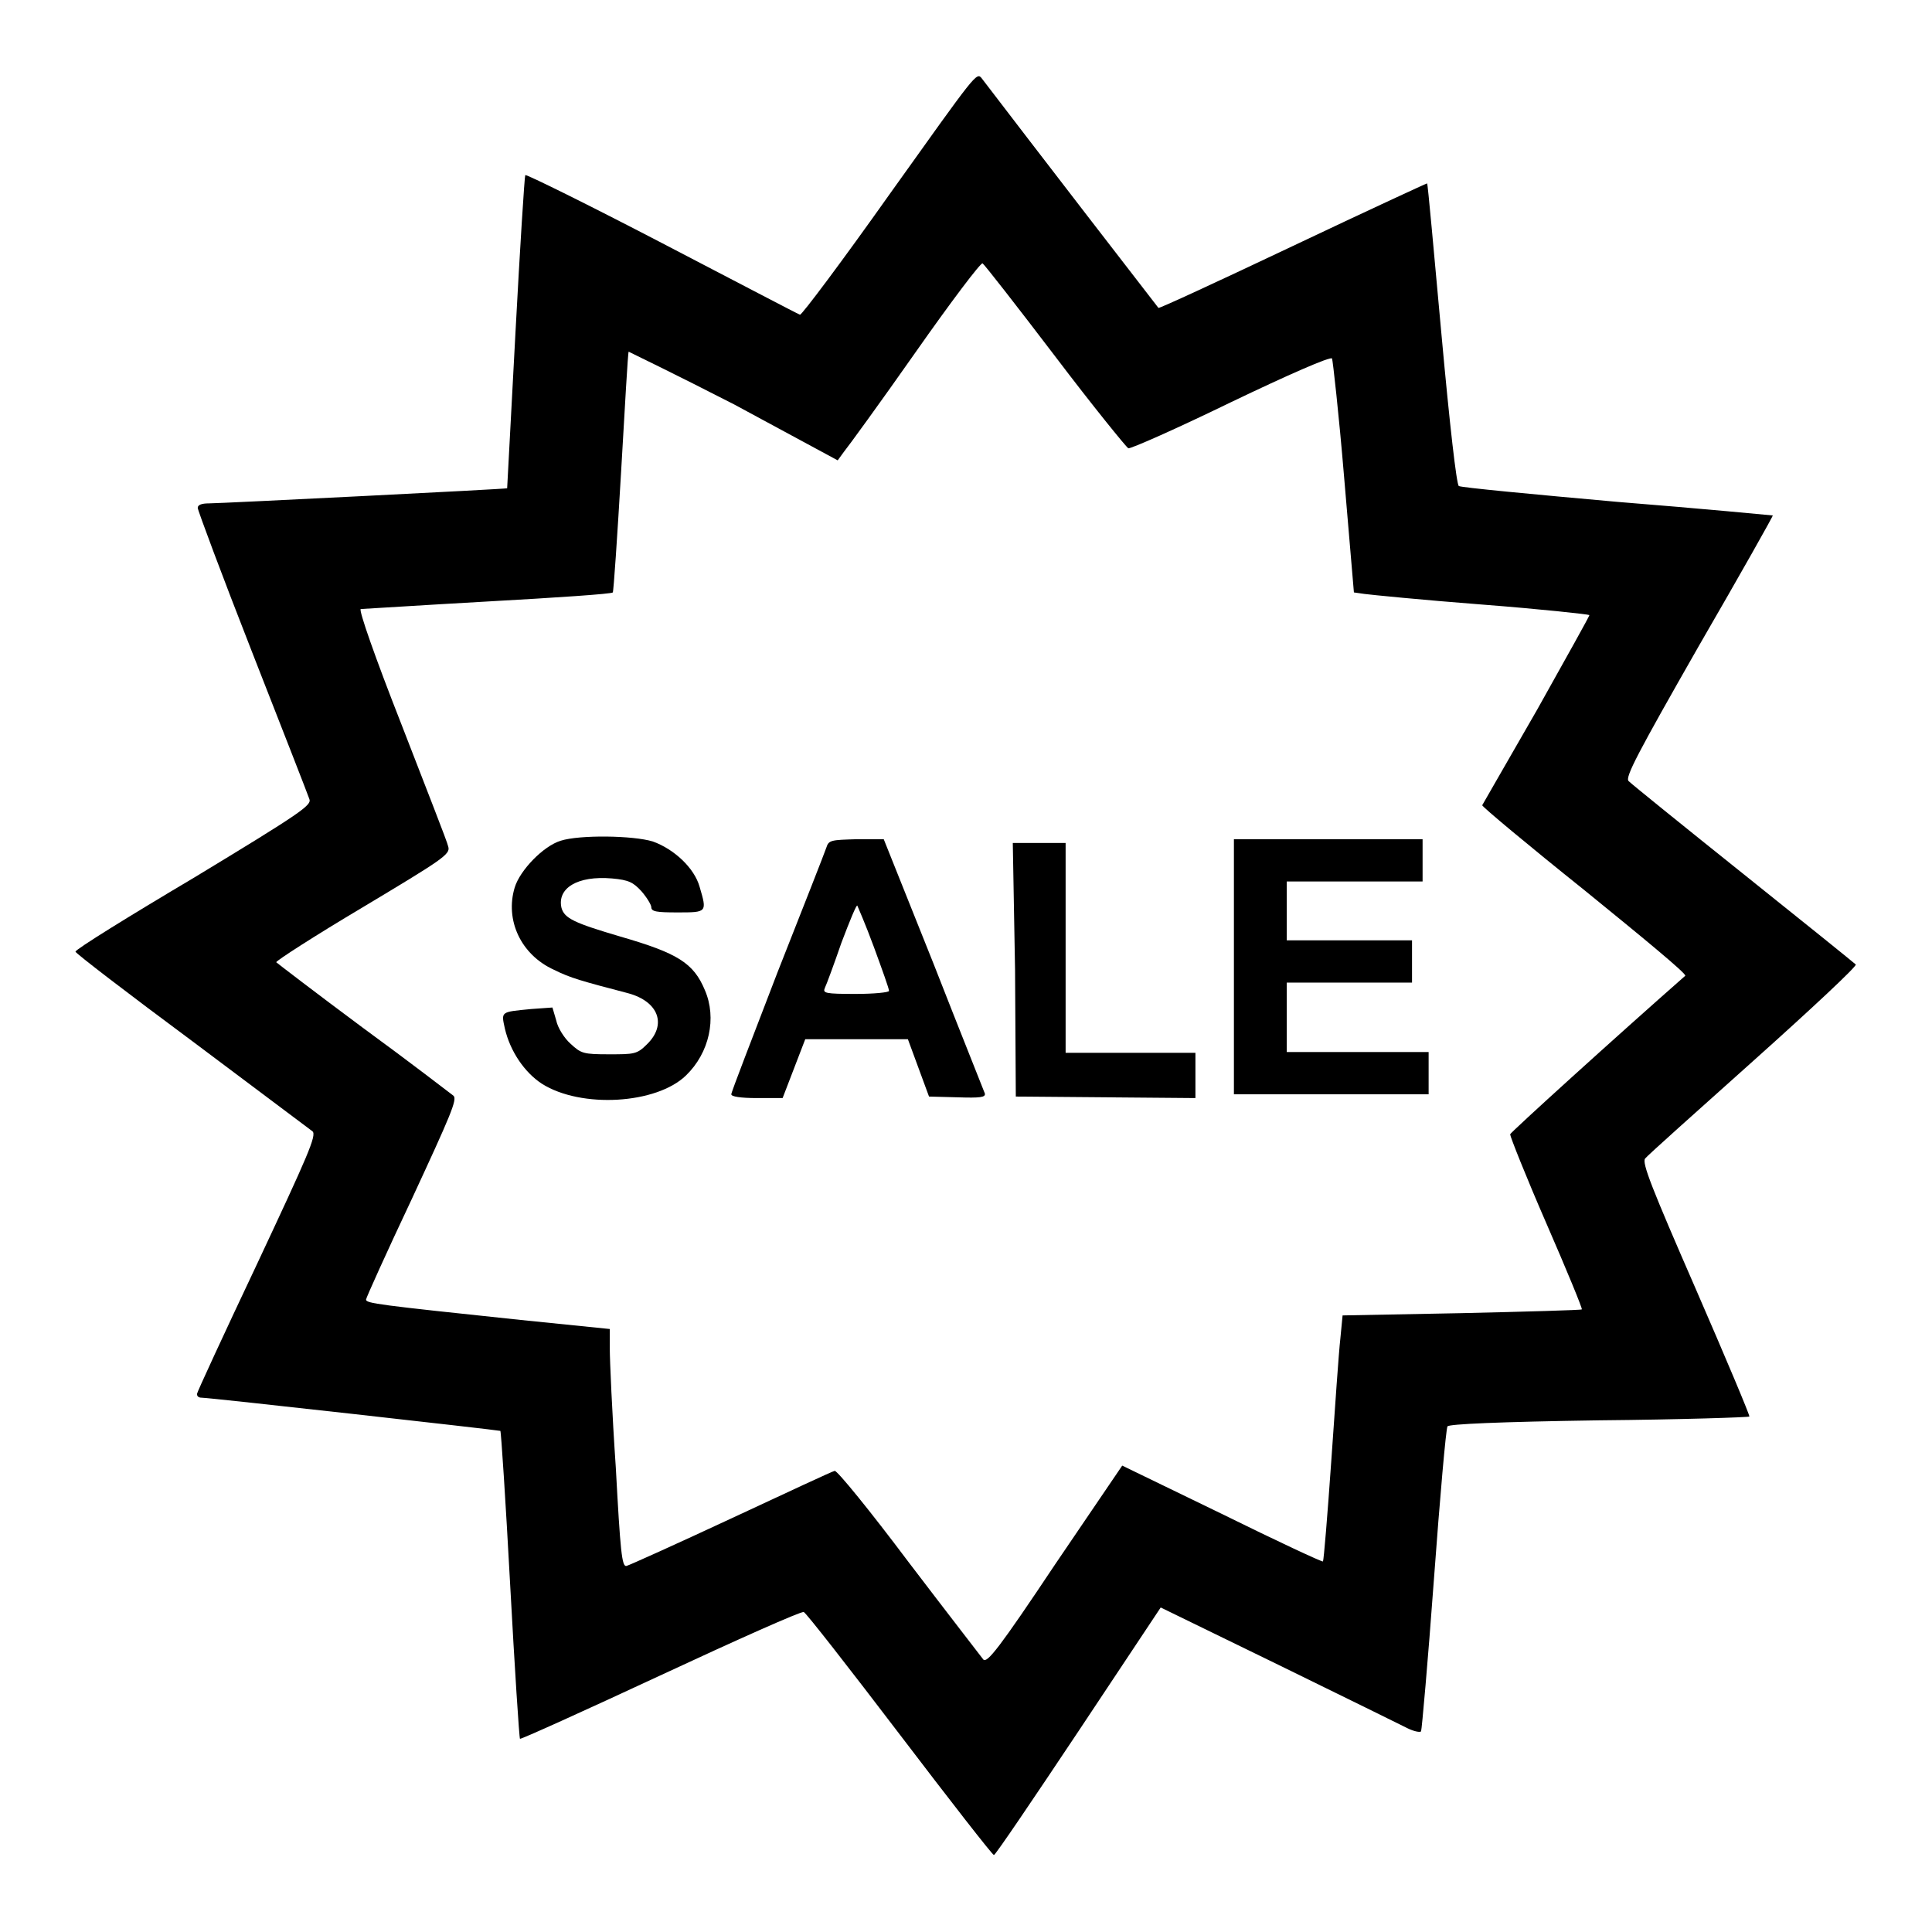 <?xml version="1.0" encoding="utf-8"?>
<!-- Svg Vector Icons : http://www.onlinewebfonts.com/icon -->
<!DOCTYPE svg PUBLIC "-//W3C//DTD SVG 1.1//EN" "http://www.w3.org/Graphics/SVG/1.1/DTD/svg11.dtd">
<svg version="1.1" xmlns="http://www.w3.org/2000/svg" xmlns:xlink="http://www.w3.org/1999/xlink" x="0px" y="0px" viewBox="0 0 256 256" enable-background="new 0 0 256 256" xml:space="preserve">
<g><g><g><path fill="#000000" d="M117.9,25.7c-6.3,8.9-11.7,16.1-11.9,16c-0.3-0.1-8.5-4.4-18.3-9.5c-9.8-5.1-17.9-9.1-18.1-9c-0.1,0.2-0.7,9.6-1.3,20.9c-0.6,11.3-1.1,20.6-1.1,20.6c-0.1,0.1-38,2-39.5,2c-1,0-1.5,0.2-1.5,0.6c0,0.3,3.2,8.9,7.2,19.1c4,10.2,7.4,18.9,7.6,19.5c0.3,0.8-1.1,1.8-15.3,10.4c-8.6,5.1-15.7,9.5-15.7,9.8c0,0.2,6.9,5.5,15.4,11.8c8.4,6.3,15.6,11.7,16,12c0.6,0.5-0.6,3.2-7.3,17.5c-4.4,9.3-8,17.1-8,17.3c0,0.3,0.2,0.5,0.6,0.5c1.1,0,39.4,4.3,39.6,4.4c0.1,0.1,0.7,9.3,1.3,20.4c0.6,11.1,1.2,20.3,1.3,20.4c0.1,0.1,8.5-3.7,18.6-8.4c10.1-4.7,18.6-8.5,19-8.4c0.3,0.1,6,7.4,12.7,16.2c6.7,8.8,12.3,16,12.5,16s5.2-7.4,11.2-16.4l10.9-16.4l15.6,7.6c8.6,4.2,16.3,8,17.1,8.4c0.8,0.4,1.7,0.6,1.8,0.4c0.1-0.2,0.9-9.2,1.7-20.1c0.8-10.9,1.6-20,1.8-20.3c0.2-0.3,6.7-0.6,20.1-0.8c10.9-0.1,19.8-0.4,19.9-0.5c0.1-0.1-3.1-7.7-7.1-16.9c-5.8-13.3-7.2-16.8-6.7-17.3c0.3-0.4,6.8-6.2,14.4-13c7.6-6.8,13.7-12.5,13.5-12.7c-0.2-0.2-6.9-5.6-14.9-12s-14.8-11.9-15.2-12.3c-0.5-0.5,1.2-3.7,9.3-17.9c5.5-9.5,9.9-17.3,9.8-17.3c0,0-9.3-0.9-20.6-1.8c-11.2-1-20.7-1.9-21-2.1c-0.3-0.2-1.2-8-2.3-20.1c-1-10.9-1.8-19.9-1.9-20c-0.1,0-8.1,3.7-17.8,8.3c-9.7,4.6-17.7,8.3-17.8,8.2c-0.1-0.1-17.3-22.4-23.4-30.4C129.4,9.5,129.4,9.6,117.9,25.7z M139.8,47.2c5,6.6,9.4,12,9.7,12.2c0.3,0.1,6.4-2.6,13.6-6.1c7.5-3.6,13.2-6.1,13.4-5.8c0.1,0.2,0.9,7.3,1.6,15.7l1.3,15.3l1.4,0.2c0.7,0.1,7.7,0.8,15.5,1.4c7.8,0.6,14.2,1.3,14.3,1.4c0.1,0-3.1,5.7-6.9,12.5c-3.9,6.8-7.2,12.5-7.3,12.7c0,0.2,6.1,5.3,13.6,11.3c7.5,6.1,13.6,11.1,13.3,11.3c-9.1,8-23.1,20.7-23.2,21c0,0.3,2.1,5.6,4.8,11.8c2.7,6.2,4.8,11.3,4.7,11.4c-0.1,0.1-7.3,0.3-16,0.5l-15.7,0.3l-0.3,3.1c-0.2,1.7-0.7,9-1.2,16.2c-0.5,7.2-1,13.2-1.1,13.3c-0.1,0.1-6.1-2.7-13.4-6.3l-13.2-6.4l-8.9,13.1c-7.4,11.1-9,13.1-9.5,12.6c-0.3-0.4-4.8-6.2-9.9-12.9c-5.1-6.8-9.5-12.2-9.8-12.1c-0.2,0-6.4,2.9-13.7,6.3c-7.3,3.4-13.5,6.2-13.9,6.3c-0.6,0.1-0.8-1.9-1.4-13c-0.5-7.3-0.8-14.3-0.8-15.8l0-2.6l-11.8-1.2c-19-2-20.5-2.2-20.5-2.7c0-0.2,2.7-6.2,6.1-13.4c5.1-11,6-13.1,5.5-13.6c-0.4-0.3-5.7-4.4-12-9c-6.2-4.6-11.4-8.6-11.5-8.7c0-0.2,5.1-3.5,11.5-7.3c10.5-6.3,11.6-7,11.3-8c-0.1-0.6-3-7.9-6.2-16.2c-3.5-8.9-5.7-15.2-5.4-15.3c0.3,0,7.9-0.5,16.8-1c9-0.5,16.5-1,16.6-1.2c0.1-0.1,0.6-7.4,1.1-16c0.5-8.6,0.9-15.8,1-15.9c0,0,6.4,3.1,14,7L111,61l0.8-1.1c0.5-0.6,4.8-6.5,9.5-13.2c4.7-6.7,8.7-12,8.9-11.8C130.4,35,134.7,40.5,139.8,47.2z"/><path fill="#000000" d="M74.3,111.4c-2.3,0.7-5.4,3.9-6.1,6.2c-1.3,4.3,0.8,8.9,5.2,10.9c2.2,1.1,3.7,1.5,9.8,3.1c4.1,1.1,5.2,4.2,2.5,6.8c-1.3,1.3-1.7,1.3-5,1.3c-3.4,0-3.7-0.1-5.1-1.4c-0.8-0.7-1.7-2.1-1.9-3.1l-0.5-1.7l-2.8,0.2c-4.1,0.4-4,0.3-3.5,2.6c0.7,3,2.6,5.8,4.9,7.3c5.2,3.3,15.2,2.7,19.1-1.1c3.1-3,4.1-7.6,2.5-11.3c-1.5-3.6-3.6-4.9-11.2-7.1c-6.1-1.8-7.4-2.4-7.8-3.8c-0.6-2.6,2.1-4.3,6.7-3.9c2.2,0.2,2.8,0.5,3.9,1.7c0.7,0.8,1.3,1.8,1.3,2.1c0,0.6,0.7,0.7,3.5,0.7c3.9,0,3.9,0,2.9-3.4c-0.7-2.5-3.4-5-6.2-6C83.9,110.7,76.8,110.6,74.3,111.4z"/><path fill="#000000" d="M109.5,112.3c-0.2,0.6-3.1,8-6.5,16.6c-3.3,8.6-6.1,15.8-6.1,16.1c0,0.3,1.2,0.5,3.4,0.5h3.4l1.5-3.9l1.5-3.9h6.8h6.8l1.4,3.8l1.4,3.8l3.8,0.1c3,0.1,3.7,0,3.6-0.5c-0.1-0.3-3.2-8-6.8-17.2l-6.6-16.5h-3.6C110.2,111.3,109.8,111.3,109.5,112.3z M115.8,125.5c1.1,3,2,5.5,2,5.8c0,0.2-2,0.4-4.4,0.4c-4.1,0-4.4-0.1-4.1-0.8c0.2-0.4,1.2-3.1,2.2-6c1.1-2.9,2-5.1,2.1-4.9C113.6,120,114.7,122.5,115.8,125.5z"/><path fill="#000000" d="M163.5,128.1V145h12.9h12.9v-2.8v-2.8H180h-9.5v-4.6v-4.6h8.3h8.3v-2.8v-2.8h-8.3h-8.3v-3.9v-3.9h9h9V114v-2.8H176h-12.5V128.1z"/><path fill="#000000" d="M134.5,128.5l0.1,16.8l11.9,0.1l11.9,0.1v-3v-3h-8.6h-8.6v-13.9v-13.9h-3.5h-3.5L134.5,128.5z"/></g></g></g>
</svg>